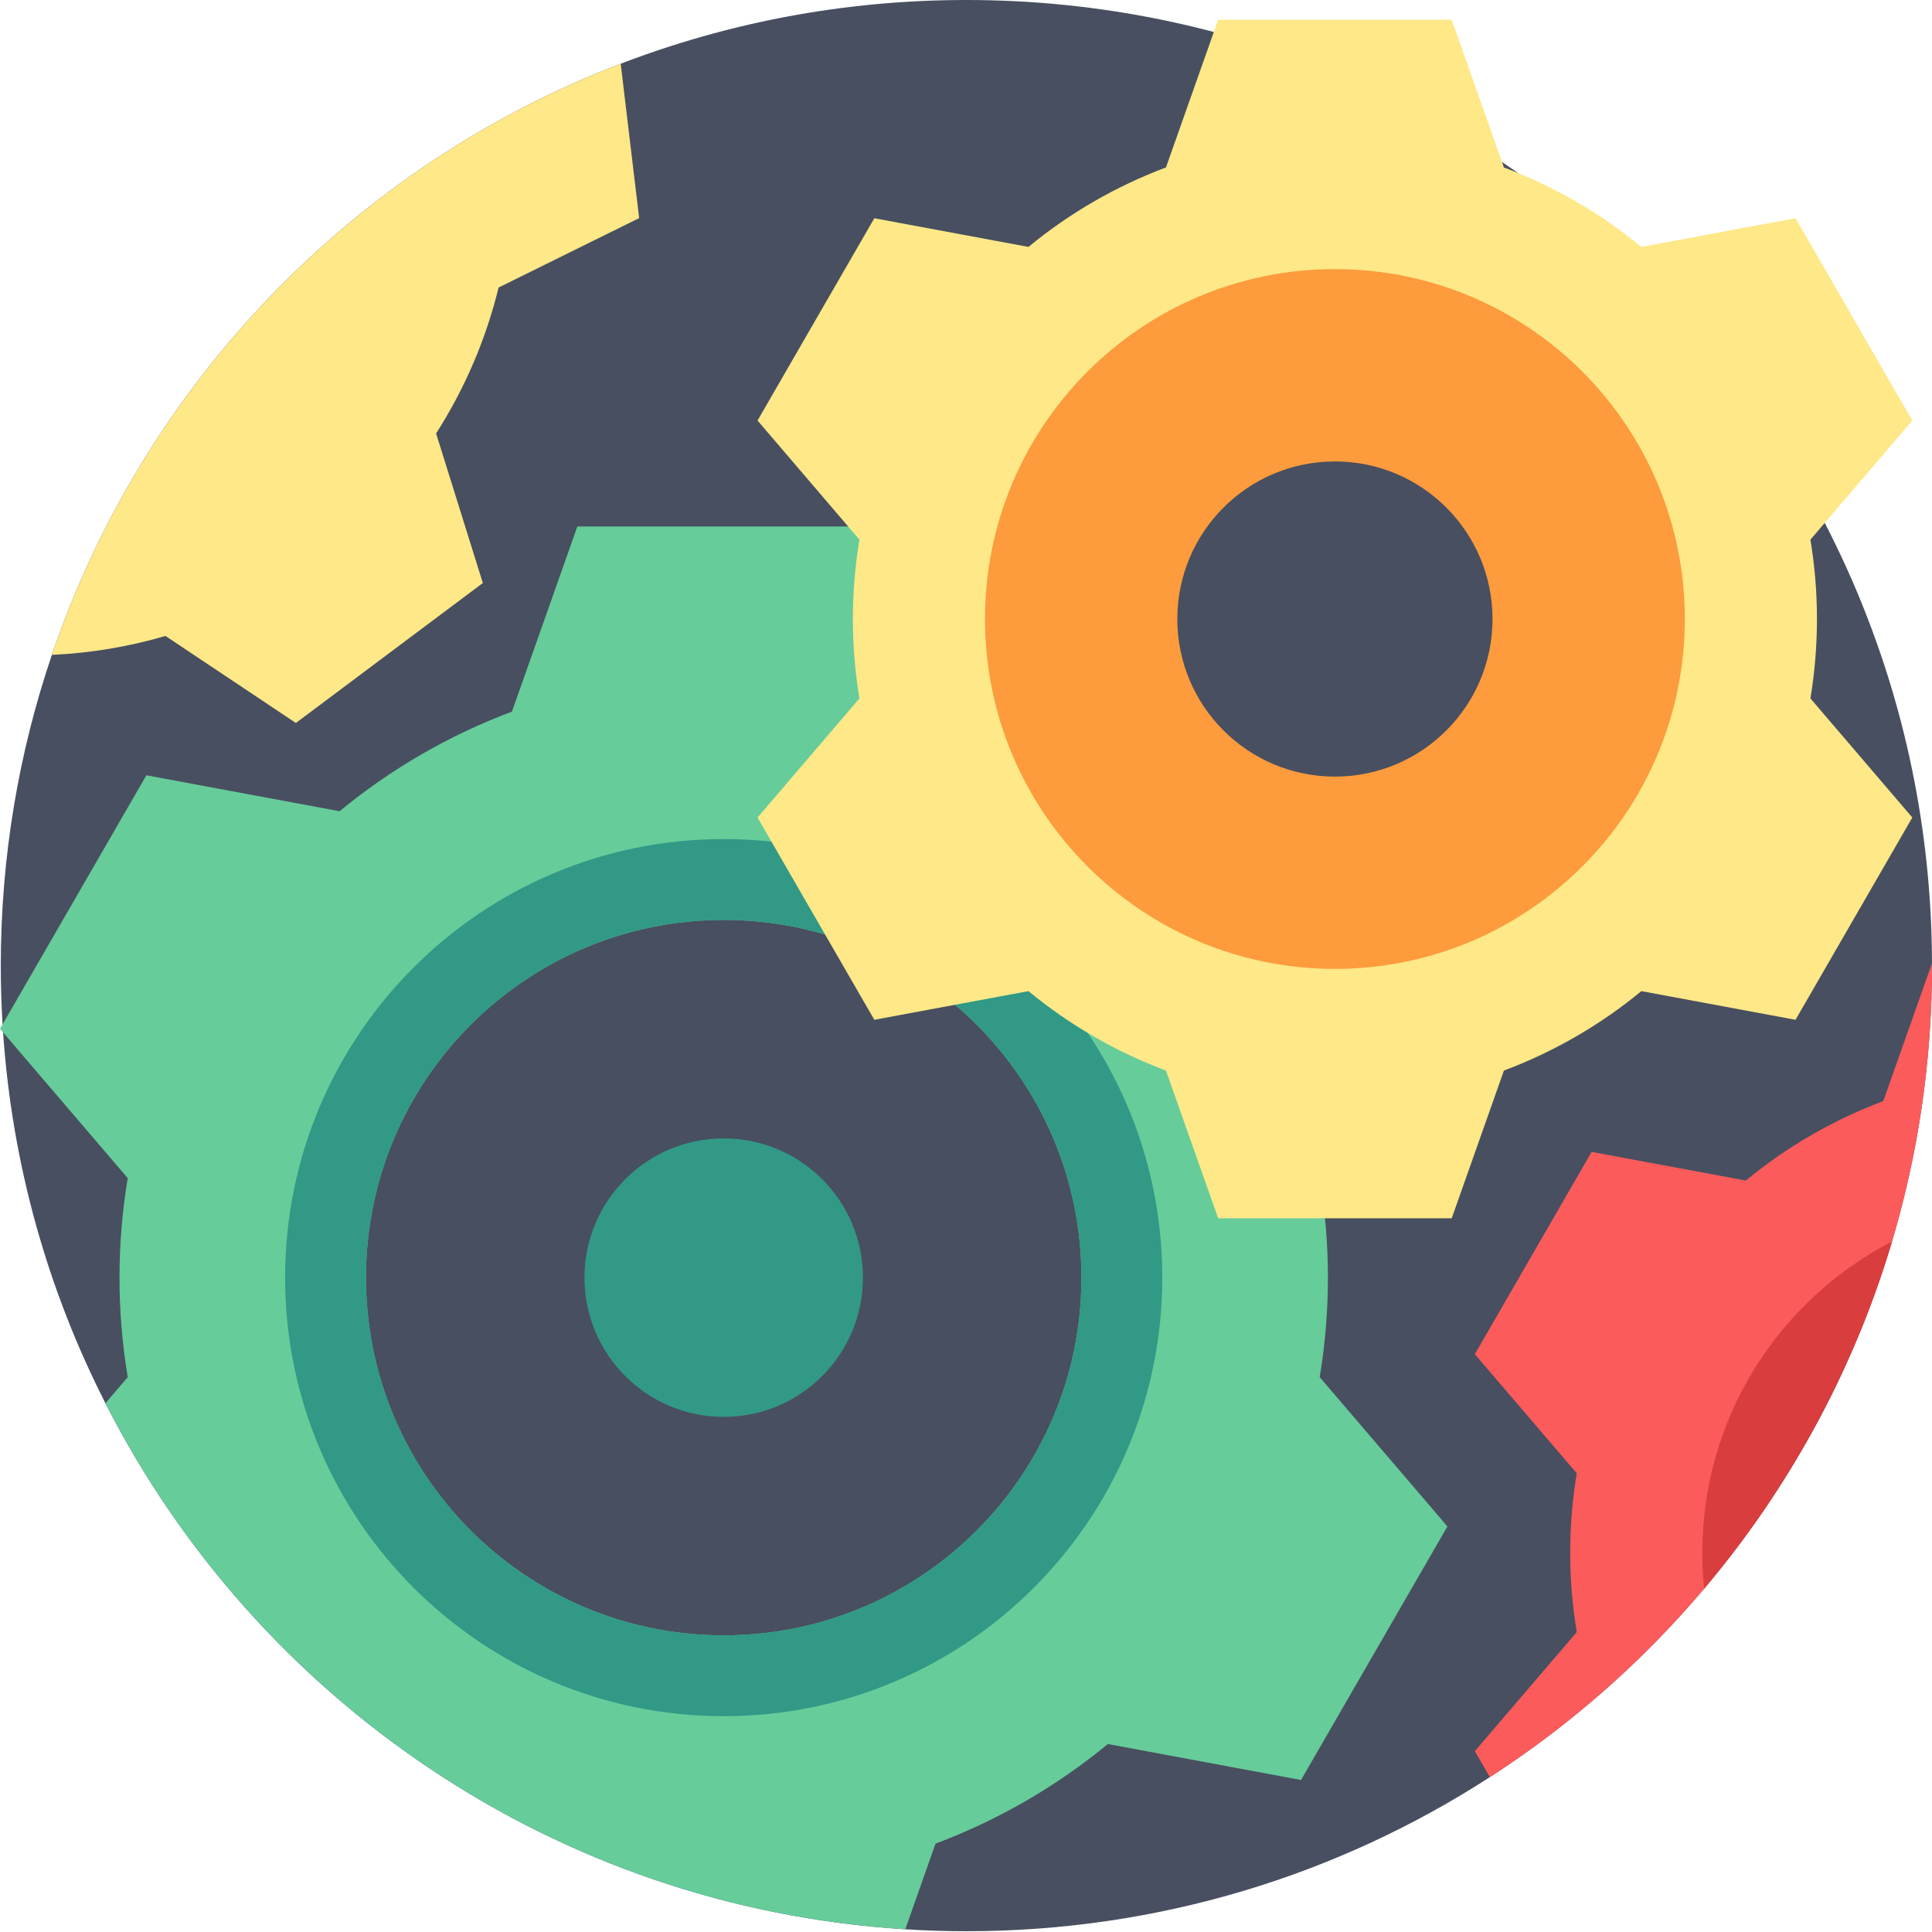 <svg height="512pt" viewBox="0 0 512 512" width="512pt" xmlns="http://www.w3.org/2000/svg"><path d="m512 255.27v.625c0 25.414-3.699 49.957-10.602 73.125-2.883 9.672-6.309 19.102-10.266 28.254-6.008 13.922-13.223 27.195-21.508 39.711-5.535 8.363-11.551 16.387-18.008 24.031-16.332 19.312-35.48 36.172-56.797 49.945-39.961 25.844-87.59 40.832-138.715 40.832-5.441 0-10.844-.168-16.199-.512-92.676-5.777-171.984-60.906-211.965-139.406-15.211-29.852-24.723-63.086-27.125-98.277-.055-.707-.098-1.418-.137-2.129-.312-5.148-.473-10.34-.473-15.574 0-28.805 4.766-56.504 13.539-82.344 24.449-71.977 80.059-129.547 150.746-156.66 28.441-10.918 59.328-16.891 91.613-16.891 141.117 0 255.559 114.234 255.895 255.27zm0 0" fill="#484f60"/><path d="m191.797 433.383c-52.359 0-94.809-42.438-94.809-94.797 0-52.359 42.449-94.797 94.809-94.797 52.348 0 94.797 42.438 94.797 94.797 0 52.359-42.449 94.797-94.797 94.797zm160.117-94.797c0-8.98-.754-17.785-2.172-26.363l33.84-39.574-38.793-67.191-51.199 9.527c-13.535-11.156-28.941-20.129-45.664-26.395l-17.336-49.07h-77.586l-17.336 49.07c-16.734 6.266-32.141 15.238-45.676 26.395l-51.199-9.527-38.113 66.012-.68 1.18.816.949 33.035 38.625c-1.43 8.578-2.184 17.383-2.184 26.363 0 8.984.754 17.789 2.184 26.375l-5.91 6.914c39.98 78.5 119.289 133.629 211.965 139.406l8.02-22.699c16.723-6.266 32.129-15.238 45.664-26.395l51.199 9.527 38.793-67.191-33.84-39.562c1.418-8.586 2.172-17.391 2.172-26.375zm0 0" fill="#66cc9a"/><path d="m191.797 222.359c-64.195 0-116.238 52.035-116.238 116.227 0 64.195 52.043 116.219 116.238 116.219 64.172 0 116.219-52.023 116.219-116.219 0-64.191-52.047-116.227-116.219-116.227zm0 211.023c-52.359 0-94.809-42.438-94.809-94.797 0-52.359 42.449-94.797 94.809-94.797 52.348 0 94.797 42.438 94.797 94.797 0 52.359-42.449 94.797-94.797 94.797zm0 0" fill="#319986"/><path d="m481.512 164.047c0-7.168-.598-14.191-1.73-21.035l26.996-31.57-30.949-53.605-40.848 7.598c-10.797-8.898-23.09-16.059-36.43-21.059l-13.832-39.145h-61.898l-13.832 39.148c-13.348 5-25.641 12.156-36.438 21.055l-40.848-7.598-30.949 53.605 27.004 31.574c-1.141 6.84-1.738 13.863-1.738 21.031s.598 14.191 1.738 21.039l-27.004 31.566 30.949 53.605 40.848-7.598c10.797 8.898 23.09 16.055 36.438 21.055l13.832 39.148h61.898l13.832-39.148c13.344-5 25.633-12.156 36.434-21.055l40.848 7.598 30.949-53.605-27-31.566c1.133-6.848 1.73-13.875 1.73-21.039zm-127.742 75.629c-41.773 0-75.637-33.855-75.637-75.629s33.863-75.629 75.637-75.629c41.766 0 75.629 33.855 75.629 75.629s-33.863 75.629-75.629 75.629zm0 0" fill="#fee887"/><path d="m353.77 71.316c-51.215 0-92.734 41.516-92.734 92.73 0 51.211 41.52 92.719 92.734 92.719 51.195 0 92.719-41.508 92.719-92.719 0-51.215-41.52-92.73-92.719-92.73zm0 134.492c-23.066 0-41.766-18.695-41.766-41.762s18.699-41.762 41.766-41.762c23.059 0 41.758 18.695 41.758 41.762s-18.699 41.762-41.758 41.762zm0 0" fill="#fd9b3d"/><path d="m499.09 291.805c-13.348 5.004-25.641 12.156-36.441 21.055l-40.848-7.59-30.949 53.602 27.012 31.574c-1.152 6.84-1.746 13.859-1.746 21.023 0 7.176.594 14.195 1.746 21.047l-27.012 31.562 3.969 6.883c29.758-19.227 55.262-44.449 74.805-73.977 2.988-15.43 10.676-29.184 21.508-39.711 13.43-31.086 20.867-65.363 20.867-101.379v-.625zm0 0" fill="#fc5b5b"/><path d="m451.129 411.469c0 3.227.168 6.402.488 9.547 6.457-7.645 12.473-15.668 18.008-24.031 8.285-12.516 15.5-25.789 21.508-39.711 3.957-9.152 7.383-18.582 10.266-28.254-29.852 15.406-50.27 46.543-50.27 82.449zm0 0" fill="#d93d3d"/><path d="m132.137 76.195 37.246-18.395-4.891-40.91c-70.688 27.113-126.297 84.684-150.746 156.66 10.258-.461 20.355-2.164 30.102-5.016l34.562 23.062 49.547-37.09-12.387-39.637c3.738-5.848 7.062-12.074 9.883-18.664 2.82-6.582 5.031-13.277 6.684-20.012zm0 0" fill="#fee887"/><path d="m191.793 375.488c-20.383 0-36.902-16.52-36.902-36.902 0-20.379 16.52-36.898 36.902-36.898 20.379 0 36.898 16.52 36.898 36.898 0 20.383-16.52 36.902-36.898 36.902zm0 0" fill="#319986"/></svg>